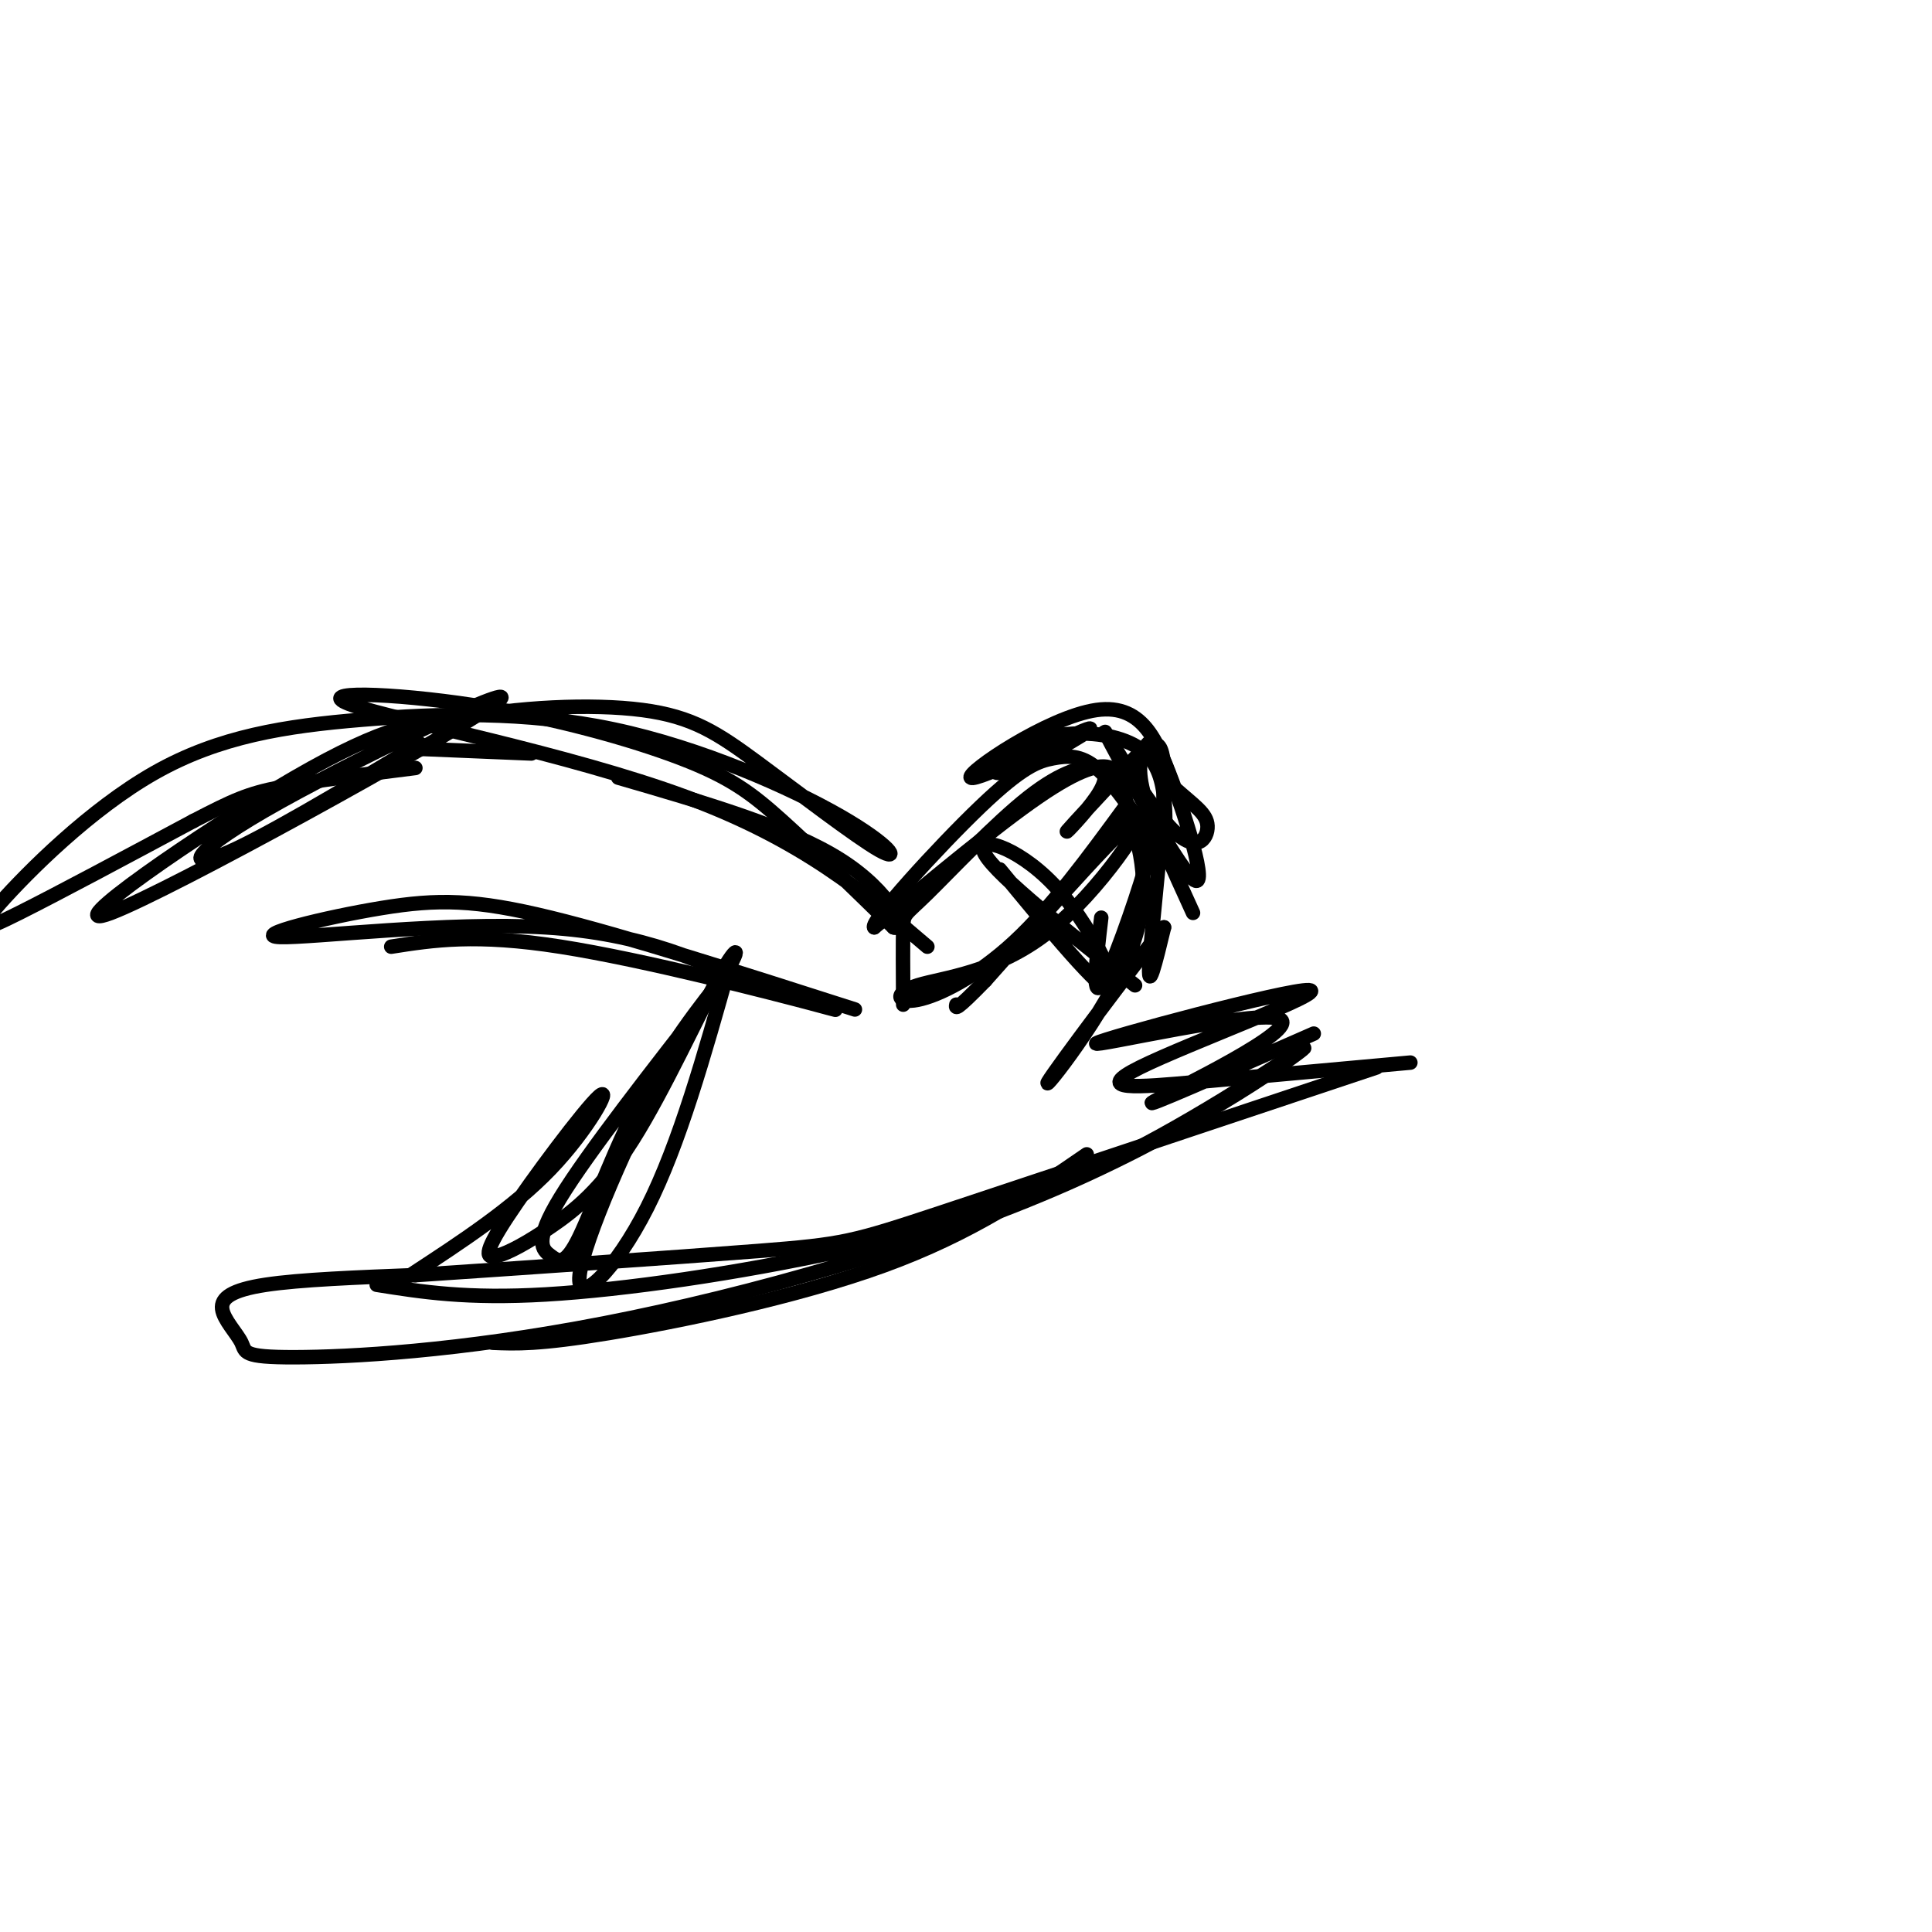 <svg viewBox='0 0 400 400' version='1.1' xmlns='http://www.w3.org/2000/svg' xmlns:xlink='http://www.w3.org/1999/xlink'><g fill='none' stroke='#000000' stroke-width='3' stroke-linecap='round' stroke-linejoin='round'><path d='M187,208c-0.038,-6.520 -0.076,-13.041 0,-16c0.076,-2.959 0.265,-2.357 5,-7c4.735,-4.643 14.016,-14.531 21,-20c6.984,-5.469 11.669,-6.520 14,-6c2.331,0.520 2.306,2.611 0,6c-2.306,3.389 -6.894,8.077 -6,7c0.894,-1.077 7.271,-7.917 12,-13c4.729,-5.083 7.812,-8.407 8,1c0.188,9.407 -2.518,31.545 -3,39c-0.482,7.455 1.259,0.228 3,-7'/><path d='M241,192c-5.996,7.393 -22.484,29.374 -24,32c-1.516,2.626 11.942,-14.103 17,-27c5.058,-12.897 1.717,-21.962 0,-28c-1.717,-6.038 -1.808,-9.049 -4,-10c-2.192,-0.951 -6.483,0.157 -15,6c-8.517,5.843 -21.258,16.422 -34,27'/><path d='M181,192c-1.076,-0.891 13.233,-16.617 22,-25c8.767,-8.383 11.990,-9.422 15,-10c3.010,-0.578 5.807,-0.693 9,2c3.193,2.693 6.784,8.196 9,11c2.216,2.804 3.058,2.909 1,10c-2.058,7.091 -7.017,21.169 -9,24c-1.983,2.831 -0.992,-5.584 0,-14'/><path d='M241,177c0.221,-4.060 0.442,-8.119 0,-12c-0.442,-3.881 -1.545,-7.582 -5,-10c-3.455,-2.418 -9.260,-3.552 -15,-3c-5.740,0.552 -11.414,2.791 -14,5c-2.586,2.209 -2.085,4.387 4,2c6.085,-2.387 17.755,-9.341 14,-8c-3.755,1.341 -22.934,10.976 -24,10c-1.066,-0.976 15.981,-12.565 26,-14c10.019,-1.435 13.009,7.282 16,16'/><path d='M243,163c4.252,3.824 6.882,5.383 7,8c0.118,2.617 -2.275,6.291 -8,0c-5.725,-6.291 -14.781,-22.546 -13,-19c1.781,3.546 14.400,26.892 18,30c3.600,3.108 -1.819,-14.023 -5,-22c-3.181,-7.977 -4.126,-6.802 -5,-5c-0.874,1.802 -1.678,4.229 0,10c1.678,5.771 5.839,14.885 10,24'/><path d='M233,167c-7.621,10.408 -15.242,20.815 -23,28c-7.758,7.185 -15.653,11.146 -20,12c-4.347,0.854 -5.144,-1.400 0,-3c5.144,-1.600 16.231,-2.546 27,-11c10.769,-8.454 21.220,-24.415 19,-24c-2.220,0.415 -17.110,17.208 -32,34'/><path d='M204,203c-6.333,6.500 -6.167,5.750 -6,5'/><path d='M207,180c10.476,12.714 20.952,25.429 23,25c2.048,-0.429 -4.333,-14.000 -12,-22c-7.667,-8.000 -16.619,-10.429 -14,-6c2.619,4.429 16.810,15.714 31,27'/><path d='M192,196c-12.874,-11.021 -25.748,-22.043 -50,-31c-24.252,-8.957 -59.882,-15.850 -69,-19c-9.118,-3.150 8.278,-2.556 25,0c16.722,2.556 32.771,7.073 43,11c10.229,3.927 14.637,7.265 21,13c6.363,5.735 14.682,13.868 23,22'/><path d='M185,192c3.178,1.067 -0.378,-7.267 -11,-14c-10.622,-6.733 -28.311,-11.867 -46,-17'/><path d='M110,156c0.000,0.000 -24.000,-1.000 -24,-1'/><path d='M87,154c-16.644,9.956 -33.288,19.912 -41,23c-7.712,3.088 -6.492,-0.692 12,-11c18.492,-10.308 54.256,-27.144 44,-20c-10.256,7.144 -66.530,38.270 -79,43c-12.470,4.730 18.866,-16.934 38,-28c19.134,-11.066 26.067,-11.533 33,-12'/><path d='M94,149c12.882,-2.674 28.586,-3.358 39,-2c10.414,1.358 15.536,4.760 24,11c8.464,6.240 20.270,15.320 25,18c4.730,2.680 2.385,-1.040 -8,-7c-10.385,-5.960 -28.811,-14.162 -47,-18c-18.189,-3.838 -36.142,-3.313 -52,-2c-15.858,1.313 -29.622,3.414 -43,11c-13.378,7.586 -26.371,20.658 -32,27c-5.629,6.342 -3.894,5.955 4,2c7.894,-3.955 21.947,-11.477 36,-19'/><path d='M40,170c8.356,-4.333 11.244,-5.667 18,-7c6.756,-1.333 17.378,-2.667 28,-4'/><path d='M177,209c-23.667,-7.585 -47.333,-15.171 -63,-19c-15.667,-3.829 -23.333,-3.903 -35,-2c-11.667,1.903 -27.333,5.781 -21,6c6.333,0.219 34.667,-3.223 55,-2c20.333,1.223 32.667,7.112 45,13'/><path d='M158,205c12.190,3.405 20.167,5.417 11,3c-9.167,-2.417 -35.476,-9.262 -53,-12c-17.524,-2.738 -26.262,-1.369 -35,0'/><path d='M151,200c-5.178,18.429 -10.357,36.859 -17,50c-6.643,13.141 -14.751,20.994 -14,14c0.751,-6.994 10.362,-28.835 18,-43c7.638,-14.165 13.302,-20.656 12,-19c-1.302,1.656 -9.570,11.457 -16,23c-6.430,11.543 -11.023,24.826 -14,31c-2.977,6.174 -4.340,5.239 -6,4c-1.660,-1.239 -3.617,-2.783 2,-12c5.617,-9.217 18.809,-26.109 32,-43'/><path d='M148,205c6.037,-9.129 5.129,-10.452 1,-3c-4.129,7.452 -11.479,23.679 -18,34c-6.521,10.321 -12.212,14.736 -17,18c-4.788,3.264 -8.672,5.377 -11,6c-2.328,0.623 -3.098,-0.245 2,-8c5.098,-7.755 16.065,-22.395 19,-25c2.935,-2.605 -2.161,6.827 -10,15c-7.839,8.173 -18.419,15.086 -29,22'/><path d='M225,239c-11.933,8.200 -23.867,16.400 -42,23c-18.133,6.600 -42.467,11.600 -57,14c-14.533,2.400 -19.267,2.200 -24,2'/><path d='M78,266c9.314,1.482 18.628,2.963 35,2c16.372,-0.963 39.804,-4.372 61,-9c21.196,-4.628 40.158,-10.475 59,-20c18.842,-9.525 37.565,-22.730 37,-22c-0.565,0.730 -20.418,15.393 -49,28c-28.582,12.607 -65.893,23.158 -96,29c-30.107,5.842 -53.009,6.974 -64,7c-10.991,0.026 -10.070,-1.055 -11,-3c-0.930,-1.945 -3.712,-4.754 -4,-7c-0.288,-2.246 1.918,-3.927 9,-5c7.082,-1.073 19.041,-1.536 31,-2'/><path d='M86,264c19.667,-1.321 53.333,-3.625 71,-5c17.667,-1.375 19.333,-1.821 38,-8c18.667,-6.179 54.333,-18.089 90,-30'/><path d='M272,214c-18.481,8.116 -36.961,16.232 -33,14c3.961,-2.232 30.365,-14.813 26,-17c-4.365,-2.187 -39.498,6.019 -38,5c1.498,-1.019 39.628,-11.263 44,-11c4.372,0.263 -25.015,11.032 -35,16c-9.985,4.968 -0.567,4.134 12,3c12.567,-1.134 28.284,-2.567 44,-4'/></g>
</svg>